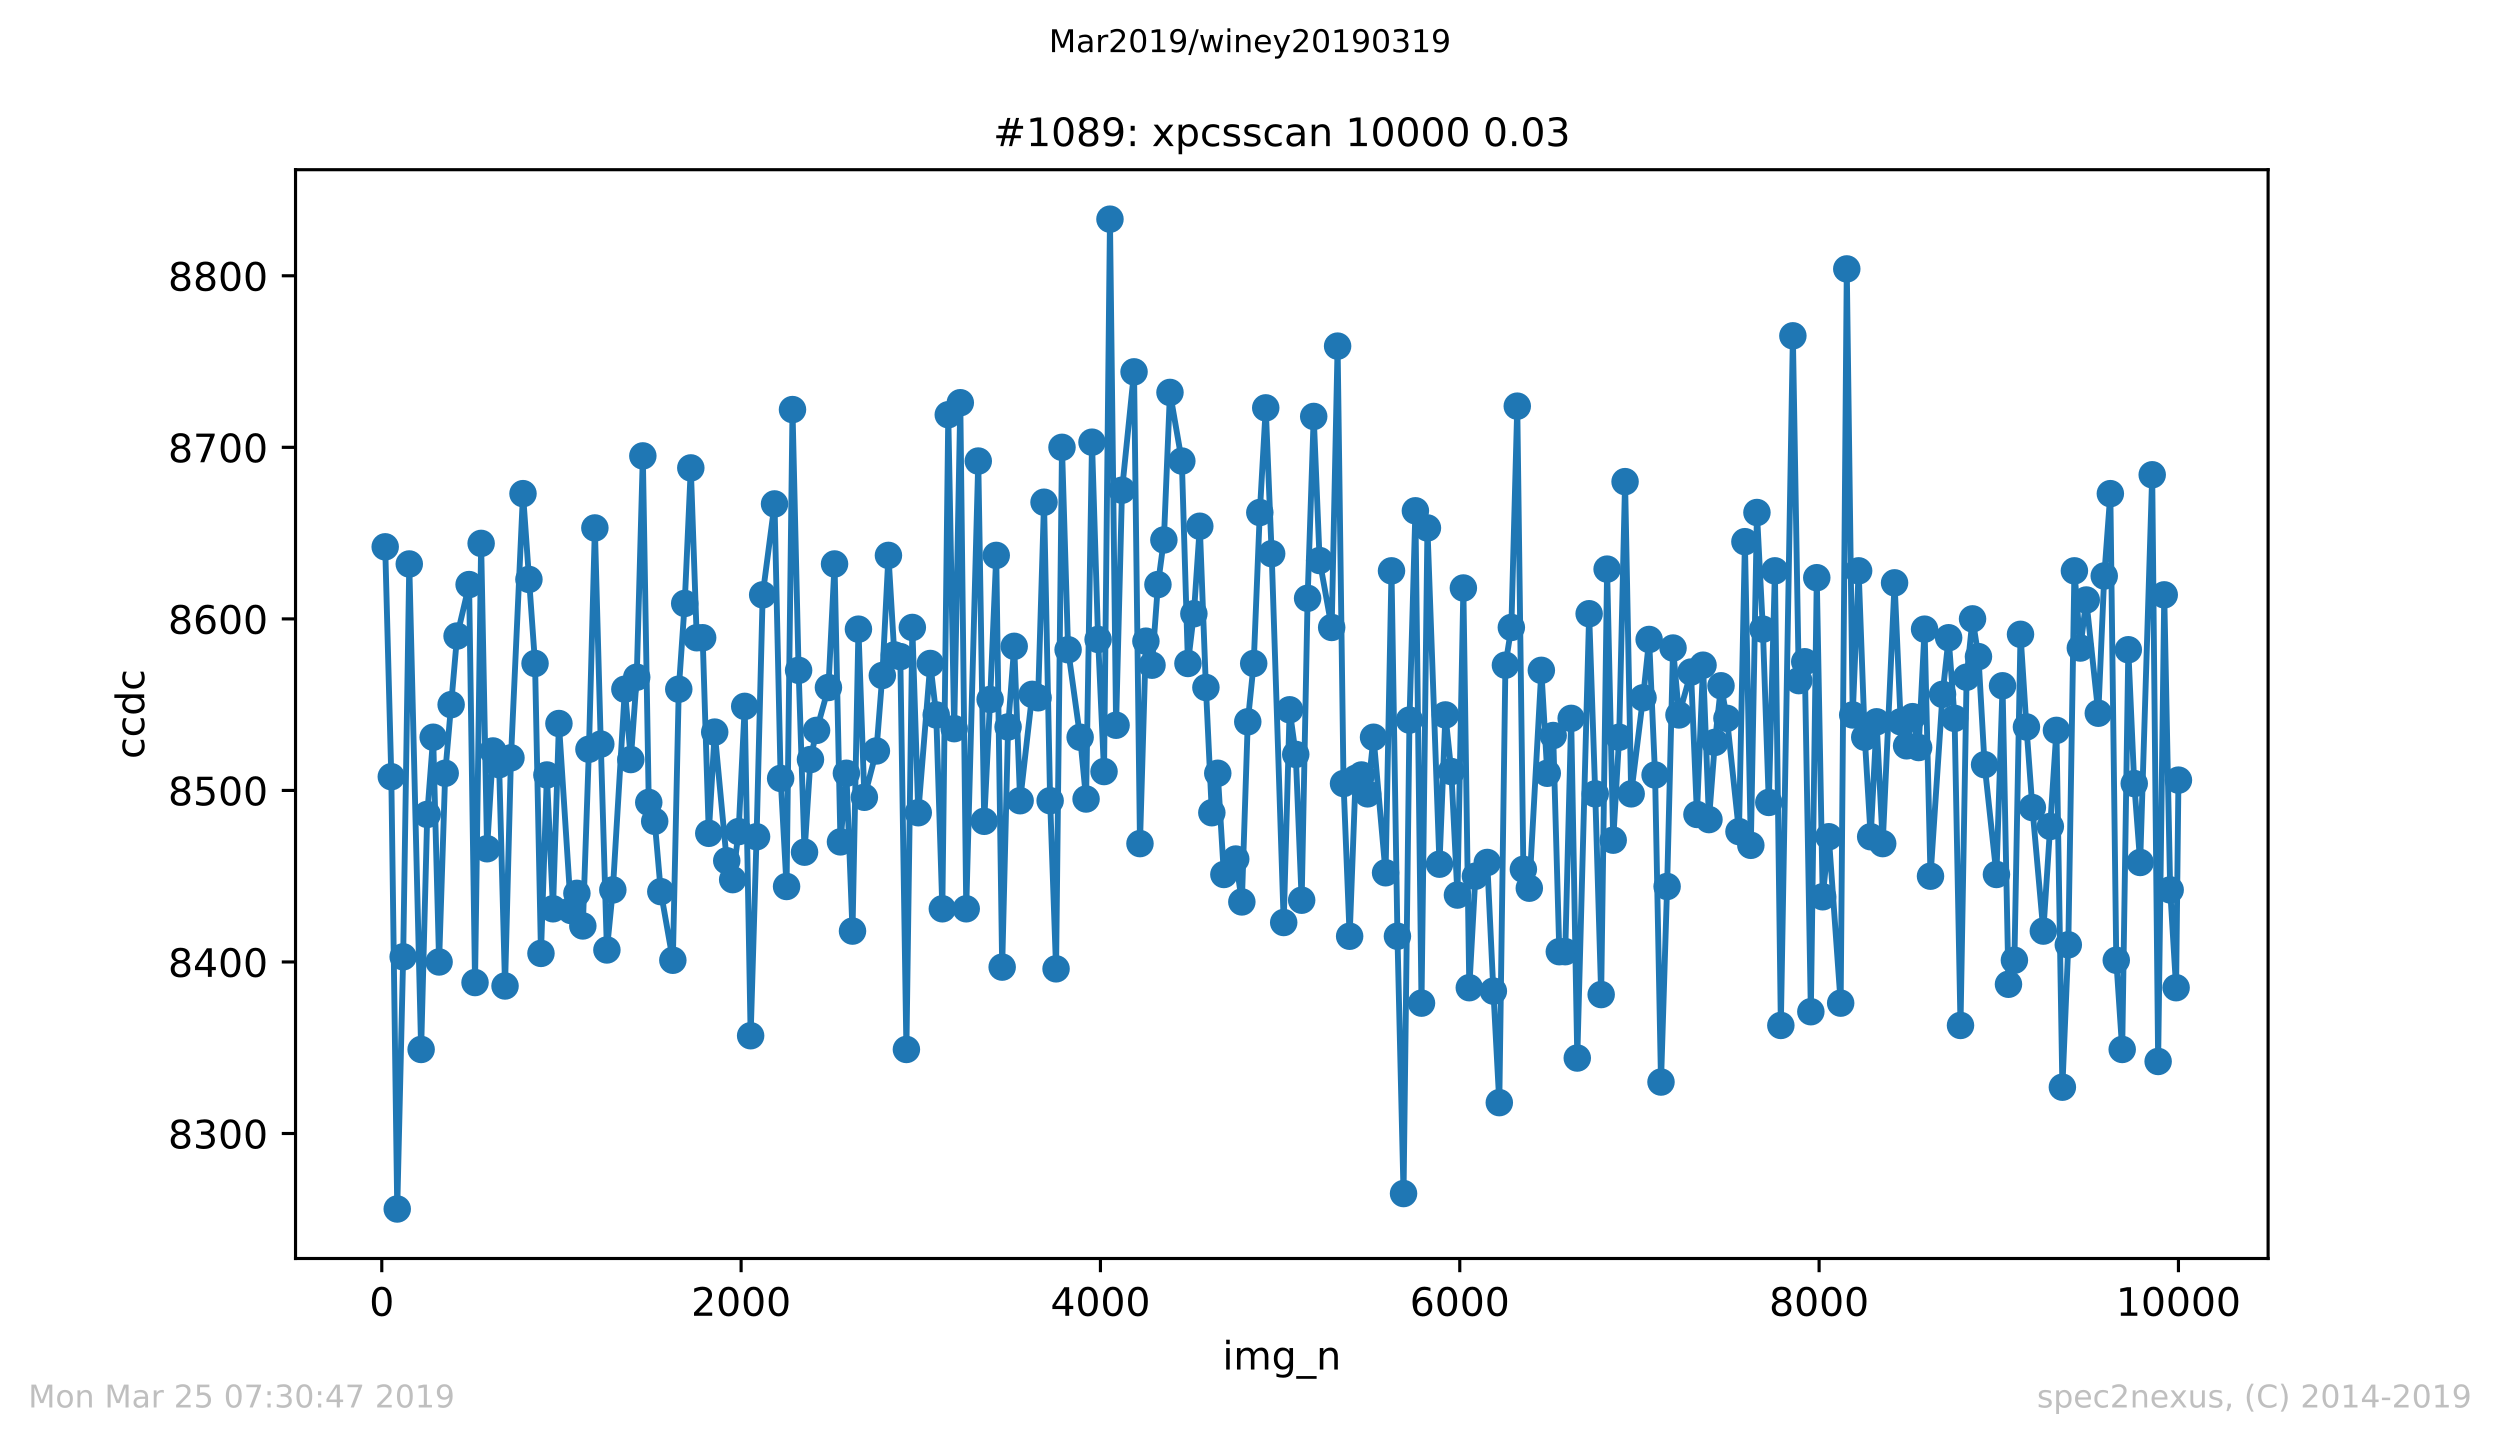 <?xml version="1.0" encoding="utf-8" standalone="no"?>
<!DOCTYPE svg PUBLIC "-//W3C//DTD SVG 1.1//EN"
  "http://www.w3.org/Graphics/SVG/1.1/DTD/svg11.dtd">
<!-- Created with matplotlib (https://matplotlib.org/) -->
<svg height="367.2pt" version="1.1" viewBox="0 0 636.48 367.2" width="636.48pt" xmlns="http://www.w3.org/2000/svg" xmlns:xlink="http://www.w3.org/1999/xlink">
 <defs>
  <style type="text/css">
*{stroke-linecap:butt;stroke-linejoin:round;white-space:pre;}
  </style>
 </defs>
 <g id="figure_1">
  <g id="patch_1">
   <path d="M 0 367.2 
L 636.48 367.2 
L 636.48 0 
L 0 0 
z
" style="fill:#ffffff;"/>
  </g>
  <g id="axes_1">
   <g id="patch_2">
    <path d="M 75.24 320.4 
L 577.44 320.4 
L 577.44 43.2 
L 75.24 43.2 
z
" style="fill:#ffffff;"/>
   </g>
   <g id="matplotlib.axis_1">
    <g id="xtick_1">
     <g id="line2d_1">
      <defs>
       <path d="M 0 0 
L 0 3.5 
" id="me29b660445" style="stroke:#000000;stroke-width:0.8;"/>
      </defs>
      <g>
       <use style="stroke:#000000;stroke-width:0.8;" x="97.198" xlink:href="#me29b660445" y="320.4"/>
      </g>
     </g>
     <g id="text_1">
      <!-- 0 -->
      <defs>
       <path d="M 31.781 66.406 
Q 24.172 66.406 20.328 58.906 
Q 16.5 51.422 16.5 36.375 
Q 16.5 21.391 20.328 13.891 
Q 24.172 6.391 31.781 6.391 
Q 39.453 6.391 43.281 13.891 
Q 47.125 21.391 47.125 36.375 
Q 47.125 51.422 43.281 58.906 
Q 39.453 66.406 31.781 66.406 
z
M 31.781 74.219 
Q 44.047 74.219 50.516 64.516 
Q 56.984 54.828 56.984 36.375 
Q 56.984 17.969 50.516 8.266 
Q 44.047 -1.422 31.781 -1.422 
Q 19.531 -1.422 13.062 8.266 
Q 6.594 17.969 6.594 36.375 
Q 6.594 54.828 13.062 64.516 
Q 19.531 74.219 31.781 74.219 
z
" id="DejaVuSans-48"/>
      </defs>
      <g transform="translate(94.017 334.998)scale(0.1 -0.1)">
       <use xlink:href="#DejaVuSans-48"/>
      </g>
     </g>
    </g>
    <g id="xtick_2">
     <g id="line2d_2">
      <g>
       <use style="stroke:#000000;stroke-width:0.8;" x="188.681" xlink:href="#me29b660445" y="320.4"/>
      </g>
     </g>
     <g id="text_2">
      <!-- 2000 -->
      <defs>
       <path d="M 19.188 8.297 
L 53.609 8.297 
L 53.609 0 
L 7.328 0 
L 7.328 8.297 
Q 12.938 14.109 22.625 23.891 
Q 32.328 33.688 34.812 36.531 
Q 39.547 41.844 41.422 45.531 
Q 43.312 49.219 43.312 52.781 
Q 43.312 58.594 39.234 62.25 
Q 35.156 65.922 28.609 65.922 
Q 23.969 65.922 18.812 64.312 
Q 13.672 62.703 7.812 59.422 
L 7.812 69.391 
Q 13.766 71.781 18.938 73 
Q 24.125 74.219 28.422 74.219 
Q 39.75 74.219 46.484 68.547 
Q 53.219 62.891 53.219 53.422 
Q 53.219 48.922 51.531 44.891 
Q 49.859 40.875 45.406 35.406 
Q 44.188 33.984 37.641 27.219 
Q 31.109 20.453 19.188 8.297 
z
" id="DejaVuSans-50"/>
      </defs>
      <g transform="translate(175.956 334.998)scale(0.1 -0.1)">
       <use xlink:href="#DejaVuSans-50"/>
       <use x="63.623" xlink:href="#DejaVuSans-48"/>
       <use x="127.246" xlink:href="#DejaVuSans-48"/>
       <use x="190.869" xlink:href="#DejaVuSans-48"/>
      </g>
     </g>
    </g>
    <g id="xtick_3">
     <g id="line2d_3">
      <g>
       <use style="stroke:#000000;stroke-width:0.8;" x="280.164" xlink:href="#me29b660445" y="320.4"/>
      </g>
     </g>
     <g id="text_3">
      <!-- 4000 -->
      <defs>
       <path d="M 37.797 64.312 
L 12.891 25.391 
L 37.797 25.391 
z
M 35.203 72.906 
L 47.609 72.906 
L 47.609 25.391 
L 58.016 25.391 
L 58.016 17.188 
L 47.609 17.188 
L 47.609 0 
L 37.797 0 
L 37.797 17.188 
L 4.891 17.188 
L 4.891 26.703 
z
" id="DejaVuSans-52"/>
      </defs>
      <g transform="translate(267.439 334.998)scale(0.1 -0.1)">
       <use xlink:href="#DejaVuSans-52"/>
       <use x="63.623" xlink:href="#DejaVuSans-48"/>
       <use x="127.246" xlink:href="#DejaVuSans-48"/>
       <use x="190.869" xlink:href="#DejaVuSans-48"/>
      </g>
     </g>
    </g>
    <g id="xtick_4">
     <g id="line2d_4">
      <g>
       <use style="stroke:#000000;stroke-width:0.8;" x="371.647" xlink:href="#me29b660445" y="320.4"/>
      </g>
     </g>
     <g id="text_4">
      <!-- 6000 -->
      <defs>
       <path d="M 33.016 40.375 
Q 26.375 40.375 22.484 35.828 
Q 18.609 31.297 18.609 23.391 
Q 18.609 15.531 22.484 10.953 
Q 26.375 6.391 33.016 6.391 
Q 39.656 6.391 43.531 10.953 
Q 47.406 15.531 47.406 23.391 
Q 47.406 31.297 43.531 35.828 
Q 39.656 40.375 33.016 40.375 
z
M 52.594 71.297 
L 52.594 62.312 
Q 48.875 64.062 45.094 64.984 
Q 41.312 65.922 37.594 65.922 
Q 27.828 65.922 22.672 59.328 
Q 17.531 52.734 16.797 39.406 
Q 19.672 43.656 24.016 45.922 
Q 28.375 48.188 33.594 48.188 
Q 44.578 48.188 50.953 41.516 
Q 57.328 34.859 57.328 23.391 
Q 57.328 12.156 50.688 5.359 
Q 44.047 -1.422 33.016 -1.422 
Q 20.359 -1.422 13.672 8.266 
Q 6.984 17.969 6.984 36.375 
Q 6.984 53.656 15.188 63.938 
Q 23.391 74.219 37.203 74.219 
Q 40.922 74.219 44.703 73.484 
Q 48.484 72.75 52.594 71.297 
z
" id="DejaVuSans-54"/>
      </defs>
      <g transform="translate(358.922 334.998)scale(0.1 -0.1)">
       <use xlink:href="#DejaVuSans-54"/>
       <use x="63.623" xlink:href="#DejaVuSans-48"/>
       <use x="127.246" xlink:href="#DejaVuSans-48"/>
       <use x="190.869" xlink:href="#DejaVuSans-48"/>
      </g>
     </g>
    </g>
    <g id="xtick_5">
     <g id="line2d_5">
      <g>
       <use style="stroke:#000000;stroke-width:0.8;" x="463.13" xlink:href="#me29b660445" y="320.4"/>
      </g>
     </g>
     <g id="text_5">
      <!-- 8000 -->
      <defs>
       <path d="M 31.781 34.625 
Q 24.75 34.625 20.719 30.859 
Q 16.703 27.094 16.703 20.516 
Q 16.703 13.922 20.719 10.156 
Q 24.75 6.391 31.781 6.391 
Q 38.812 6.391 42.859 10.172 
Q 46.922 13.969 46.922 20.516 
Q 46.922 27.094 42.891 30.859 
Q 38.875 34.625 31.781 34.625 
z
M 21.922 38.812 
Q 15.578 40.375 12.031 44.719 
Q 8.5 49.078 8.5 55.328 
Q 8.5 64.062 14.719 69.141 
Q 20.953 74.219 31.781 74.219 
Q 42.672 74.219 48.875 69.141 
Q 55.078 64.062 55.078 55.328 
Q 55.078 49.078 51.531 44.719 
Q 48 40.375 41.703 38.812 
Q 48.828 37.156 52.797 32.312 
Q 56.781 27.484 56.781 20.516 
Q 56.781 9.906 50.312 4.234 
Q 43.844 -1.422 31.781 -1.422 
Q 19.734 -1.422 13.25 4.234 
Q 6.781 9.906 6.781 20.516 
Q 6.781 27.484 10.781 32.312 
Q 14.797 37.156 21.922 38.812 
z
M 18.312 54.391 
Q 18.312 48.734 21.844 45.562 
Q 25.391 42.391 31.781 42.391 
Q 38.141 42.391 41.719 45.562 
Q 45.312 48.734 45.312 54.391 
Q 45.312 60.062 41.719 63.234 
Q 38.141 66.406 31.781 66.406 
Q 25.391 66.406 21.844 63.234 
Q 18.312 60.062 18.312 54.391 
z
" id="DejaVuSans-56"/>
      </defs>
      <g transform="translate(450.405 334.998)scale(0.1 -0.1)">
       <use xlink:href="#DejaVuSans-56"/>
       <use x="63.623" xlink:href="#DejaVuSans-48"/>
       <use x="127.246" xlink:href="#DejaVuSans-48"/>
       <use x="190.869" xlink:href="#DejaVuSans-48"/>
      </g>
     </g>
    </g>
    <g id="xtick_6">
     <g id="line2d_6">
      <g>
       <use style="stroke:#000000;stroke-width:0.8;" x="554.613" xlink:href="#me29b660445" y="320.4"/>
      </g>
     </g>
     <g id="text_6">
      <!-- 10000 -->
      <defs>
       <path d="M 12.406 8.297 
L 28.516 8.297 
L 28.516 63.922 
L 10.984 60.406 
L 10.984 69.391 
L 28.422 72.906 
L 38.281 72.906 
L 38.281 8.297 
L 54.391 8.297 
L 54.391 0 
L 12.406 0 
z
" id="DejaVuSans-49"/>
      </defs>
      <g transform="translate(538.706 334.998)scale(0.1 -0.1)">
       <use xlink:href="#DejaVuSans-49"/>
       <use x="63.623" xlink:href="#DejaVuSans-48"/>
       <use x="127.246" xlink:href="#DejaVuSans-48"/>
       <use x="190.869" xlink:href="#DejaVuSans-48"/>
       <use x="254.492" xlink:href="#DejaVuSans-48"/>
      </g>
     </g>
    </g>
    <g id="text_7">
     <!-- img_n -->
     <defs>
      <path d="M 9.422 54.688 
L 18.406 54.688 
L 18.406 0 
L 9.422 0 
z
M 9.422 75.984 
L 18.406 75.984 
L 18.406 64.594 
L 9.422 64.594 
z
" id="DejaVuSans-105"/>
      <path d="M 52 44.188 
Q 55.375 50.25 60.062 53.125 
Q 64.75 56 71.094 56 
Q 79.641 56 84.281 50.016 
Q 88.922 44.047 88.922 33.016 
L 88.922 0 
L 79.891 0 
L 79.891 32.719 
Q 79.891 40.578 77.094 44.375 
Q 74.312 48.188 68.609 48.188 
Q 61.625 48.188 57.562 43.547 
Q 53.516 38.922 53.516 30.906 
L 53.516 0 
L 44.484 0 
L 44.484 32.719 
Q 44.484 40.625 41.703 44.406 
Q 38.922 48.188 33.109 48.188 
Q 26.219 48.188 22.156 43.531 
Q 18.109 38.875 18.109 30.906 
L 18.109 0 
L 9.078 0 
L 9.078 54.688 
L 18.109 54.688 
L 18.109 46.188 
Q 21.188 51.219 25.484 53.609 
Q 29.781 56 35.688 56 
Q 41.656 56 45.828 52.969 
Q 50 49.953 52 44.188 
z
" id="DejaVuSans-109"/>
      <path d="M 45.406 27.984 
Q 45.406 37.75 41.375 43.109 
Q 37.359 48.484 30.078 48.484 
Q 22.859 48.484 18.828 43.109 
Q 14.797 37.75 14.797 27.984 
Q 14.797 18.266 18.828 12.891 
Q 22.859 7.516 30.078 7.516 
Q 37.359 7.516 41.375 12.891 
Q 45.406 18.266 45.406 27.984 
z
M 54.391 6.781 
Q 54.391 -7.172 48.188 -13.984 
Q 42 -20.797 29.203 -20.797 
Q 24.469 -20.797 20.266 -20.094 
Q 16.062 -19.391 12.109 -17.922 
L 12.109 -9.188 
Q 16.062 -11.328 19.922 -12.344 
Q 23.781 -13.375 27.781 -13.375 
Q 36.625 -13.375 41.016 -8.766 
Q 45.406 -4.156 45.406 5.172 
L 45.406 9.625 
Q 42.625 4.781 38.281 2.391 
Q 33.938 0 27.875 0 
Q 17.828 0 11.672 7.656 
Q 5.516 15.328 5.516 27.984 
Q 5.516 40.672 11.672 48.328 
Q 17.828 56 27.875 56 
Q 33.938 56 38.281 53.609 
Q 42.625 51.219 45.406 46.391 
L 45.406 54.688 
L 54.391 54.688 
z
" id="DejaVuSans-103"/>
      <path d="M 50.984 -16.609 
L 50.984 -23.578 
L -0.984 -23.578 
L -0.984 -16.609 
z
" id="DejaVuSans-95"/>
      <path d="M 54.891 33.016 
L 54.891 0 
L 45.906 0 
L 45.906 32.719 
Q 45.906 40.484 42.875 44.328 
Q 39.844 48.188 33.797 48.188 
Q 26.516 48.188 22.312 43.547 
Q 18.109 38.922 18.109 30.906 
L 18.109 0 
L 9.078 0 
L 9.078 54.688 
L 18.109 54.688 
L 18.109 46.188 
Q 21.344 51.125 25.703 53.562 
Q 30.078 56 35.797 56 
Q 45.219 56 50.047 50.172 
Q 54.891 44.344 54.891 33.016 
z
" id="DejaVuSans-110"/>
     </defs>
     <g transform="translate(311.238 348.677)scale(0.1 -0.1)">
      <use xlink:href="#DejaVuSans-105"/>
      <use x="27.783" xlink:href="#DejaVuSans-109"/>
      <use x="125.195" xlink:href="#DejaVuSans-103"/>
      <use x="188.672" xlink:href="#DejaVuSans-95"/>
      <use x="238.672" xlink:href="#DejaVuSans-110"/>
     </g>
    </g>
   </g>
   <g id="matplotlib.axis_2">
    <g id="ytick_1">
     <g id="line2d_7">
      <defs>
       <path d="M 0 0 
L -3.5 0 
" id="m4c20de54be" style="stroke:#000000;stroke-width:0.8;"/>
      </defs>
      <g>
       <use style="stroke:#000000;stroke-width:0.8;" x="75.24" xlink:href="#m4c20de54be" y="288.583"/>
      </g>
     </g>
     <g id="text_8">
      <!-- 8300 -->
      <defs>
       <path d="M 40.578 39.312 
Q 47.656 37.797 51.625 33 
Q 55.609 28.219 55.609 21.188 
Q 55.609 10.406 48.188 4.484 
Q 40.766 -1.422 27.094 -1.422 
Q 22.516 -1.422 17.656 -0.516 
Q 12.797 0.391 7.625 2.203 
L 7.625 11.719 
Q 11.719 9.328 16.594 8.109 
Q 21.484 6.891 26.812 6.891 
Q 36.078 6.891 40.938 10.547 
Q 45.797 14.203 45.797 21.188 
Q 45.797 27.641 41.281 31.266 
Q 36.766 34.906 28.719 34.906 
L 20.219 34.906 
L 20.219 43.016 
L 29.109 43.016 
Q 36.375 43.016 40.234 45.922 
Q 44.094 48.828 44.094 54.297 
Q 44.094 59.906 40.109 62.906 
Q 36.141 65.922 28.719 65.922 
Q 24.656 65.922 20.016 65.031 
Q 15.375 64.156 9.812 62.312 
L 9.812 71.094 
Q 15.438 72.656 20.344 73.438 
Q 25.25 74.219 29.594 74.219 
Q 40.828 74.219 47.359 69.109 
Q 53.906 64.016 53.906 55.328 
Q 53.906 49.266 50.438 45.094 
Q 46.969 40.922 40.578 39.312 
z
" id="DejaVuSans-51"/>
      </defs>
      <g transform="translate(42.79 292.383)scale(0.1 -0.1)">
       <use xlink:href="#DejaVuSans-56"/>
       <use x="63.623" xlink:href="#DejaVuSans-51"/>
       <use x="127.246" xlink:href="#DejaVuSans-48"/>
       <use x="190.869" xlink:href="#DejaVuSans-48"/>
      </g>
     </g>
    </g>
    <g id="ytick_2">
     <g id="line2d_8">
      <g>
       <use style="stroke:#000000;stroke-width:0.8;" x="75.24" xlink:href="#m4c20de54be" y="244.909"/>
      </g>
     </g>
     <g id="text_9">
      <!-- 8400 -->
      <g transform="translate(42.79 248.708)scale(0.1 -0.1)">
       <use xlink:href="#DejaVuSans-56"/>
       <use x="63.623" xlink:href="#DejaVuSans-52"/>
       <use x="127.246" xlink:href="#DejaVuSans-48"/>
       <use x="190.869" xlink:href="#DejaVuSans-48"/>
      </g>
     </g>
    </g>
    <g id="ytick_3">
     <g id="line2d_9">
      <g>
       <use style="stroke:#000000;stroke-width:0.8;" x="75.24" xlink:href="#m4c20de54be" y="201.235"/>
      </g>
     </g>
     <g id="text_10">
      <!-- 8500 -->
      <defs>
       <path d="M 10.797 72.906 
L 49.516 72.906 
L 49.516 64.594 
L 19.828 64.594 
L 19.828 46.734 
Q 21.969 47.469 24.109 47.828 
Q 26.266 48.188 28.422 48.188 
Q 40.625 48.188 47.75 41.5 
Q 54.891 34.812 54.891 23.391 
Q 54.891 11.625 47.562 5.094 
Q 40.234 -1.422 26.906 -1.422 
Q 22.312 -1.422 17.547 -0.641 
Q 12.797 0.141 7.719 1.703 
L 7.719 11.625 
Q 12.109 9.234 16.797 8.062 
Q 21.484 6.891 26.703 6.891 
Q 35.156 6.891 40.078 11.328 
Q 45.016 15.766 45.016 23.391 
Q 45.016 31 40.078 35.438 
Q 35.156 39.891 26.703 39.891 
Q 22.75 39.891 18.812 39.016 
Q 14.891 38.141 10.797 36.281 
z
" id="DejaVuSans-53"/>
      </defs>
      <g transform="translate(42.79 205.034)scale(0.1 -0.1)">
       <use xlink:href="#DejaVuSans-56"/>
       <use x="63.623" xlink:href="#DejaVuSans-53"/>
       <use x="127.246" xlink:href="#DejaVuSans-48"/>
       <use x="190.869" xlink:href="#DejaVuSans-48"/>
      </g>
     </g>
    </g>
    <g id="ytick_4">
     <g id="line2d_10">
      <g>
       <use style="stroke:#000000;stroke-width:0.8;" x="75.24" xlink:href="#m4c20de54be" y="157.561"/>
      </g>
     </g>
     <g id="text_11">
      <!-- 8600 -->
      <g transform="translate(42.79 161.36)scale(0.1 -0.1)">
       <use xlink:href="#DejaVuSans-56"/>
       <use x="63.623" xlink:href="#DejaVuSans-54"/>
       <use x="127.246" xlink:href="#DejaVuSans-48"/>
       <use x="190.869" xlink:href="#DejaVuSans-48"/>
      </g>
     </g>
    </g>
    <g id="ytick_5">
     <g id="line2d_11">
      <g>
       <use style="stroke:#000000;stroke-width:0.8;" x="75.24" xlink:href="#m4c20de54be" y="113.887"/>
      </g>
     </g>
     <g id="text_12">
      <!-- 8700 -->
      <defs>
       <path d="M 8.203 72.906 
L 55.078 72.906 
L 55.078 68.703 
L 28.609 0 
L 18.312 0 
L 43.219 64.594 
L 8.203 64.594 
z
" id="DejaVuSans-55"/>
      </defs>
      <g transform="translate(42.79 117.686)scale(0.1 -0.1)">
       <use xlink:href="#DejaVuSans-56"/>
       <use x="63.623" xlink:href="#DejaVuSans-55"/>
       <use x="127.246" xlink:href="#DejaVuSans-48"/>
       <use x="190.869" xlink:href="#DejaVuSans-48"/>
      </g>
     </g>
    </g>
    <g id="ytick_6">
     <g id="line2d_12">
      <g>
       <use style="stroke:#000000;stroke-width:0.8;" x="75.24" xlink:href="#m4c20de54be" y="70.212"/>
      </g>
     </g>
     <g id="text_13">
      <!-- 8800 -->
      <g transform="translate(42.79 74.012)scale(0.1 -0.1)">
       <use xlink:href="#DejaVuSans-56"/>
       <use x="63.623" xlink:href="#DejaVuSans-56"/>
       <use x="127.246" xlink:href="#DejaVuSans-48"/>
       <use x="190.869" xlink:href="#DejaVuSans-48"/>
      </g>
     </g>
    </g>
    <g id="text_14">
     <!-- ccdc -->
     <defs>
      <path d="M 48.781 52.594 
L 48.781 44.188 
Q 44.969 46.297 41.141 47.344 
Q 37.312 48.391 33.406 48.391 
Q 24.656 48.391 19.812 42.844 
Q 14.984 37.312 14.984 27.297 
Q 14.984 17.281 19.812 11.734 
Q 24.656 6.203 33.406 6.203 
Q 37.312 6.203 41.141 7.25 
Q 44.969 8.297 48.781 10.406 
L 48.781 2.094 
Q 45.016 0.344 40.984 -0.531 
Q 36.969 -1.422 32.422 -1.422 
Q 20.062 -1.422 12.781 6.344 
Q 5.516 14.109 5.516 27.297 
Q 5.516 40.672 12.859 48.328 
Q 20.219 56 33.016 56 
Q 37.156 56 41.109 55.141 
Q 45.062 54.297 48.781 52.594 
z
" id="DejaVuSans-99"/>
      <path d="M 45.406 46.391 
L 45.406 75.984 
L 54.391 75.984 
L 54.391 0 
L 45.406 0 
L 45.406 8.203 
Q 42.578 3.328 38.25 0.953 
Q 33.938 -1.422 27.875 -1.422 
Q 17.969 -1.422 11.734 6.484 
Q 5.516 14.406 5.516 27.297 
Q 5.516 40.188 11.734 48.094 
Q 17.969 56 27.875 56 
Q 33.938 56 38.25 53.625 
Q 42.578 51.266 45.406 46.391 
z
M 14.797 27.297 
Q 14.797 17.391 18.875 11.75 
Q 22.953 6.109 30.078 6.109 
Q 37.203 6.109 41.297 11.75 
Q 45.406 17.391 45.406 27.297 
Q 45.406 37.203 41.297 42.844 
Q 37.203 48.484 30.078 48.484 
Q 22.953 48.484 18.875 42.844 
Q 14.797 37.203 14.797 27.297 
z
" id="DejaVuSans-100"/>
     </defs>
     <g transform="translate(36.71 193.222)rotate(-90)scale(0.1 -0.1)">
      <use xlink:href="#DejaVuSans-99"/>
      <use x="54.98" xlink:href="#DejaVuSans-99"/>
      <use x="109.961" xlink:href="#DejaVuSans-100"/>
      <use x="173.438" xlink:href="#DejaVuSans-99"/>
     </g>
    </g>
   </g>
   <g id="line2d_13">
    <path clip-path="url(#pa1e5a3d00c)" d="M 98.067 139.218 
L 99.622 197.741 
L 101.132 307.8 
L 102.641 243.599 
L 104.197 143.585 
L 107.216 267.183 
L 108.771 207.349 
L 110.28 187.696 
L 111.79 244.909 
L 113.345 196.868 
L 116.364 161.928 
L 119.429 148.826 
L 120.938 250.15 
L 122.493 138.344 
L 124.003 216.084 
L 125.512 191.19 
L 127.067 194.684 
L 128.577 251.024 
L 130.086 192.937 
L 133.151 125.679 
L 136.216 168.916 
L 137.725 242.725 
L 139.235 197.304 
L 140.79 231.37 
L 142.299 184.202 
L 145.364 231.807 
L 146.873 227.44 
L 148.383 235.738 
L 149.938 190.753 
L 151.448 134.414 
L 152.957 189.443 
L 154.512 241.852 
L 156.022 226.566 
L 159.086 175.467 
L 160.596 193.374 
L 162.105 172.41 
L 163.661 116.07 
L 165.17 204.292 
L 166.679 209.096 
L 168.235 227.003 
L 171.299 244.472 
L 172.809 175.467 
L 174.318 153.63 
L 175.873 119.128 
L 177.383 162.365 
L 178.892 162.365 
L 180.448 212.154 
L 181.957 186.386 
L 185.022 219.141 
L 186.531 223.946 
L 188.041 211.717 
L 189.596 179.835 
L 191.105 263.689 
L 192.615 213.027 
L 194.17 151.446 
L 197.189 128.299 
L 198.744 198.178 
L 200.254 225.693 
L 201.763 104.278 
L 203.318 170.663 
L 204.828 216.958 
L 206.337 193.374 
L 207.893 185.949 
L 210.911 175.031 
L 212.467 143.585 
L 213.976 214.337 
L 215.486 196.868 
L 217.041 237.048 
L 218.55 160.181 
L 220.06 202.982 
L 223.124 191.19 
L 224.634 171.973 
L 226.189 141.401 
L 227.699 166.732 
L 229.208 167.169 
L 230.763 267.183 
L 232.273 159.745 
L 233.782 206.913 
L 236.847 168.916 
L 238.356 182.018 
L 239.912 231.37 
L 241.421 105.589 
L 242.93 185.512 
L 244.486 102.531 
L 245.995 231.37 
L 249.06 117.381 
L 250.569 209.096 
L 252.079 178.088 
L 253.634 141.401 
L 255.143 246.219 
L 256.653 185.076 
L 258.208 164.549 
L 259.718 203.855 
L 262.782 176.777 
L 264.292 177.651 
L 265.801 127.862 
L 267.356 203.855 
L 268.866 246.656 
L 270.375 113.887 
L 271.931 165.422 
L 274.995 187.696 
L 276.505 203.419 
L 278.014 112.576 
L 279.569 162.802 
L 281.079 196.431 
L 282.588 55.8 
L 284.144 184.639 
L 285.653 124.805 
L 288.718 94.67 
L 290.227 214.774 
L 291.737 163.238 
L 293.292 169.353 
L 294.801 148.826 
L 296.311 137.471 
L 297.866 99.911 
L 300.885 117.381 
L 302.44 168.916 
L 303.95 156.251 
L 305.459 133.977 
L 307.014 175.031 
L 308.524 206.913 
L 310.033 196.868 
L 311.588 222.635 
L 314.607 218.705 
L 316.163 229.623 
L 317.672 183.765 
L 319.181 168.916 
L 320.737 130.483 
L 322.246 103.842 
L 323.756 140.965 
L 326.82 234.864 
L 328.33 180.708 
L 329.885 192.063 
L 331.394 229.186 
L 332.904 152.32 
L 334.459 106.025 
L 335.969 142.712 
L 339.033 159.745 
L 340.543 88.119 
L 342.052 199.488 
L 343.607 238.358 
L 345.117 198.178 
L 346.626 197.304 
L 348.182 202.108 
L 349.691 187.696 
L 352.756 222.199 
L 354.265 145.332 
L 355.775 238.358 
L 357.33 303.869 
L 358.839 183.329 
L 360.349 130.046 
L 361.904 255.391 
L 363.413 134.414 
L 366.478 220.015 
L 367.988 182.018 
L 369.497 196.431 
L 371.052 227.876 
L 372.562 149.699 
L 374.071 251.46 
L 375.626 223.072 
L 378.645 219.578 
L 380.201 252.334 
L 381.71 280.722 
L 383.265 169.353 
L 384.775 159.745 
L 386.284 103.405 
L 387.839 221.325 
L 389.349 226.129 
L 392.414 170.663 
L 393.923 196.868 
L 395.432 187.259 
L 396.988 242.289 
L 398.497 242.289 
L 400.007 182.892 
L 401.562 269.367 
L 404.581 156.251 
L 406.136 202.108 
L 407.645 253.207 
L 409.155 144.895 
L 410.71 213.901 
L 412.22 187.696 
L 413.729 122.621 
L 415.284 202.108 
L 418.303 177.651 
L 419.858 162.802 
L 421.368 197.304 
L 422.877 275.481 
L 424.433 225.693 
L 425.942 164.985 
L 427.451 182.018 
L 430.516 171.1 
L 432.026 207.349 
L 433.581 169.353 
L 435.09 208.66 
L 436.6 189.006 
L 438.155 174.594 
L 439.664 182.892 
L 442.729 211.717 
L 444.239 137.907 
L 445.748 215.211 
L 447.303 130.483 
L 448.813 160.181 
L 450.322 204.292 
L 451.877 145.332 
L 453.387 261.069 
L 456.452 85.498 
L 457.961 173.284 
L 459.471 168.479 
L 461.026 257.575 
L 462.535 147.079 
L 464.045 228.313 
L 465.6 213.027 
L 468.619 255.391 
L 470.174 68.466 
L 471.683 182.018 
L 473.193 145.332 
L 474.748 187.696 
L 476.258 213.027 
L 477.767 183.765 
L 479.322 214.774 
L 482.341 148.389 
L 483.896 183.765 
L 485.406 189.88 
L 486.915 182.455 
L 488.471 190.316 
L 489.98 160.181 
L 491.49 223.072 
L 494.554 176.777 
L 496.109 162.365 
L 497.619 182.892 
L 499.128 261.069 
L 500.684 172.41 
L 502.193 157.561 
L 503.702 167.169 
L 505.258 194.684 
L 508.277 222.635 
L 509.832 174.594 
L 511.341 250.587 
L 512.851 244.472 
L 514.406 161.492 
L 515.915 185.076 
L 517.425 205.602 
L 520.215 237.048 
L 523.554 185.949 
L 525.064 276.791 
L 526.573 240.542 
L 528.128 145.332 
L 529.638 164.985 
L 531.147 152.757 
L 534.212 181.582 
L 535.722 146.642 
L 537.277 125.679 
L 538.786 244.472 
L 540.296 267.183 
L 541.851 165.422 
L 543.36 199.488 
L 544.87 219.578 
L 547.934 120.875 
L 549.444 270.24 
L 550.999 151.446 
L 552.509 226.566 
L 554.018 251.46 
L 554.613 198.615 
L 554.613 198.615 
" style="fill:none;stroke:#1f77b4;stroke-linecap:square;stroke-width:1.5;"/>
    <defs>
     <path d="M 0 3 
C 0.796 3 1.559 2.684 2.121 2.121 
C 2.684 1.559 3 0.796 3 0 
C 3 -0.796 2.684 -1.559 2.121 -2.121 
C 1.559 -2.684 0.796 -3 0 -3 
C -0.796 -3 -1.559 -2.684 -2.121 -2.121 
C -2.684 -1.559 -3 -0.796 -3 0 
C -3 0.796 -2.684 1.559 -2.121 2.121 
C -1.559 2.684 -0.796 3 0 3 
z
" id="m02d2650891" style="stroke:#1f77b4;"/>
    </defs>
    <g clip-path="url(#pa1e5a3d00c)">
     <use style="fill:#1f77b4;stroke:#1f77b4;" x="98.067" xlink:href="#m02d2650891" y="139.218"/>
     <use style="fill:#1f77b4;stroke:#1f77b4;" x="99.622" xlink:href="#m02d2650891" y="197.741"/>
     <use style="fill:#1f77b4;stroke:#1f77b4;" x="101.132" xlink:href="#m02d2650891" y="307.8"/>
     <use style="fill:#1f77b4;stroke:#1f77b4;" x="102.641" xlink:href="#m02d2650891" y="243.599"/>
     <use style="fill:#1f77b4;stroke:#1f77b4;" x="104.197" xlink:href="#m02d2650891" y="143.585"/>
     <use style="fill:#1f77b4;stroke:#1f77b4;" x="107.216" xlink:href="#m02d2650891" y="267.183"/>
     <use style="fill:#1f77b4;stroke:#1f77b4;" x="108.771" xlink:href="#m02d2650891" y="207.349"/>
     <use style="fill:#1f77b4;stroke:#1f77b4;" x="110.28" xlink:href="#m02d2650891" y="187.696"/>
     <use style="fill:#1f77b4;stroke:#1f77b4;" x="111.79" xlink:href="#m02d2650891" y="244.909"/>
     <use style="fill:#1f77b4;stroke:#1f77b4;" x="113.345" xlink:href="#m02d2650891" y="196.868"/>
     <use style="fill:#1f77b4;stroke:#1f77b4;" x="114.854" xlink:href="#m02d2650891" y="179.398"/>
     <use style="fill:#1f77b4;stroke:#1f77b4;" x="116.364" xlink:href="#m02d2650891" y="161.928"/>
     <use style="fill:#1f77b4;stroke:#1f77b4;" x="119.429" xlink:href="#m02d2650891" y="148.826"/>
     <use style="fill:#1f77b4;stroke:#1f77b4;" x="120.938" xlink:href="#m02d2650891" y="250.15"/>
     <use style="fill:#1f77b4;stroke:#1f77b4;" x="122.493" xlink:href="#m02d2650891" y="138.344"/>
     <use style="fill:#1f77b4;stroke:#1f77b4;" x="124.003" xlink:href="#m02d2650891" y="216.084"/>
     <use style="fill:#1f77b4;stroke:#1f77b4;" x="125.512" xlink:href="#m02d2650891" y="191.19"/>
     <use style="fill:#1f77b4;stroke:#1f77b4;" x="127.067" xlink:href="#m02d2650891" y="194.684"/>
     <use style="fill:#1f77b4;stroke:#1f77b4;" x="128.577" xlink:href="#m02d2650891" y="251.024"/>
     <use style="fill:#1f77b4;stroke:#1f77b4;" x="130.086" xlink:href="#m02d2650891" y="192.937"/>
     <use style="fill:#1f77b4;stroke:#1f77b4;" x="133.151" xlink:href="#m02d2650891" y="125.679"/>
     <use style="fill:#1f77b4;stroke:#1f77b4;" x="134.66" xlink:href="#m02d2650891" y="147.516"/>
     <use style="fill:#1f77b4;stroke:#1f77b4;" x="136.216" xlink:href="#m02d2650891" y="168.916"/>
     <use style="fill:#1f77b4;stroke:#1f77b4;" x="137.725" xlink:href="#m02d2650891" y="242.725"/>
     <use style="fill:#1f77b4;stroke:#1f77b4;" x="139.235" xlink:href="#m02d2650891" y="197.304"/>
     <use style="fill:#1f77b4;stroke:#1f77b4;" x="140.79" xlink:href="#m02d2650891" y="231.37"/>
     <use style="fill:#1f77b4;stroke:#1f77b4;" x="142.299" xlink:href="#m02d2650891" y="184.202"/>
     <use style="fill:#1f77b4;stroke:#1f77b4;" x="145.364" xlink:href="#m02d2650891" y="231.807"/>
     <use style="fill:#1f77b4;stroke:#1f77b4;" x="146.873" xlink:href="#m02d2650891" y="227.44"/>
     <use style="fill:#1f77b4;stroke:#1f77b4;" x="148.383" xlink:href="#m02d2650891" y="235.738"/>
     <use style="fill:#1f77b4;stroke:#1f77b4;" x="149.938" xlink:href="#m02d2650891" y="190.753"/>
     <use style="fill:#1f77b4;stroke:#1f77b4;" x="151.448" xlink:href="#m02d2650891" y="134.414"/>
     <use style="fill:#1f77b4;stroke:#1f77b4;" x="152.957" xlink:href="#m02d2650891" y="189.443"/>
     <use style="fill:#1f77b4;stroke:#1f77b4;" x="154.512" xlink:href="#m02d2650891" y="241.852"/>
     <use style="fill:#1f77b4;stroke:#1f77b4;" x="156.022" xlink:href="#m02d2650891" y="226.566"/>
     <use style="fill:#1f77b4;stroke:#1f77b4;" x="159.086" xlink:href="#m02d2650891" y="175.467"/>
     <use style="fill:#1f77b4;stroke:#1f77b4;" x="160.596" xlink:href="#m02d2650891" y="193.374"/>
     <use style="fill:#1f77b4;stroke:#1f77b4;" x="162.105" xlink:href="#m02d2650891" y="172.41"/>
     <use style="fill:#1f77b4;stroke:#1f77b4;" x="163.661" xlink:href="#m02d2650891" y="116.07"/>
     <use style="fill:#1f77b4;stroke:#1f77b4;" x="165.17" xlink:href="#m02d2650891" y="204.292"/>
     <use style="fill:#1f77b4;stroke:#1f77b4;" x="166.679" xlink:href="#m02d2650891" y="209.096"/>
     <use style="fill:#1f77b4;stroke:#1f77b4;" x="168.235" xlink:href="#m02d2650891" y="227.003"/>
     <use style="fill:#1f77b4;stroke:#1f77b4;" x="171.299" xlink:href="#m02d2650891" y="244.472"/>
     <use style="fill:#1f77b4;stroke:#1f77b4;" x="172.809" xlink:href="#m02d2650891" y="175.467"/>
     <use style="fill:#1f77b4;stroke:#1f77b4;" x="174.318" xlink:href="#m02d2650891" y="153.63"/>
     <use style="fill:#1f77b4;stroke:#1f77b4;" x="175.873" xlink:href="#m02d2650891" y="119.128"/>
     <use style="fill:#1f77b4;stroke:#1f77b4;" x="177.383" xlink:href="#m02d2650891" y="162.365"/>
     <use style="fill:#1f77b4;stroke:#1f77b4;" x="178.892" xlink:href="#m02d2650891" y="162.365"/>
     <use style="fill:#1f77b4;stroke:#1f77b4;" x="180.448" xlink:href="#m02d2650891" y="212.154"/>
     <use style="fill:#1f77b4;stroke:#1f77b4;" x="181.957" xlink:href="#m02d2650891" y="186.386"/>
     <use style="fill:#1f77b4;stroke:#1f77b4;" x="185.022" xlink:href="#m02d2650891" y="219.141"/>
     <use style="fill:#1f77b4;stroke:#1f77b4;" x="186.531" xlink:href="#m02d2650891" y="223.946"/>
     <use style="fill:#1f77b4;stroke:#1f77b4;" x="188.041" xlink:href="#m02d2650891" y="211.717"/>
     <use style="fill:#1f77b4;stroke:#1f77b4;" x="189.596" xlink:href="#m02d2650891" y="179.835"/>
     <use style="fill:#1f77b4;stroke:#1f77b4;" x="191.105" xlink:href="#m02d2650891" y="263.689"/>
     <use style="fill:#1f77b4;stroke:#1f77b4;" x="192.615" xlink:href="#m02d2650891" y="213.027"/>
     <use style="fill:#1f77b4;stroke:#1f77b4;" x="194.17" xlink:href="#m02d2650891" y="151.446"/>
     <use style="fill:#1f77b4;stroke:#1f77b4;" x="197.189" xlink:href="#m02d2650891" y="128.299"/>
     <use style="fill:#1f77b4;stroke:#1f77b4;" x="198.744" xlink:href="#m02d2650891" y="198.178"/>
     <use style="fill:#1f77b4;stroke:#1f77b4;" x="200.254" xlink:href="#m02d2650891" y="225.693"/>
     <use style="fill:#1f77b4;stroke:#1f77b4;" x="201.763" xlink:href="#m02d2650891" y="104.278"/>
     <use style="fill:#1f77b4;stroke:#1f77b4;" x="203.318" xlink:href="#m02d2650891" y="170.663"/>
     <use style="fill:#1f77b4;stroke:#1f77b4;" x="204.828" xlink:href="#m02d2650891" y="216.958"/>
     <use style="fill:#1f77b4;stroke:#1f77b4;" x="206.337" xlink:href="#m02d2650891" y="193.374"/>
     <use style="fill:#1f77b4;stroke:#1f77b4;" x="207.893" xlink:href="#m02d2650891" y="185.949"/>
     <use style="fill:#1f77b4;stroke:#1f77b4;" x="210.911" xlink:href="#m02d2650891" y="175.031"/>
     <use style="fill:#1f77b4;stroke:#1f77b4;" x="212.467" xlink:href="#m02d2650891" y="143.585"/>
     <use style="fill:#1f77b4;stroke:#1f77b4;" x="213.976" xlink:href="#m02d2650891" y="214.337"/>
     <use style="fill:#1f77b4;stroke:#1f77b4;" x="215.486" xlink:href="#m02d2650891" y="196.868"/>
     <use style="fill:#1f77b4;stroke:#1f77b4;" x="217.041" xlink:href="#m02d2650891" y="237.048"/>
     <use style="fill:#1f77b4;stroke:#1f77b4;" x="218.55" xlink:href="#m02d2650891" y="160.181"/>
     <use style="fill:#1f77b4;stroke:#1f77b4;" x="220.06" xlink:href="#m02d2650891" y="202.982"/>
     <use style="fill:#1f77b4;stroke:#1f77b4;" x="223.124" xlink:href="#m02d2650891" y="191.19"/>
     <use style="fill:#1f77b4;stroke:#1f77b4;" x="224.634" xlink:href="#m02d2650891" y="171.973"/>
     <use style="fill:#1f77b4;stroke:#1f77b4;" x="226.189" xlink:href="#m02d2650891" y="141.401"/>
     <use style="fill:#1f77b4;stroke:#1f77b4;" x="227.699" xlink:href="#m02d2650891" y="166.732"/>
     <use style="fill:#1f77b4;stroke:#1f77b4;" x="229.208" xlink:href="#m02d2650891" y="167.169"/>
     <use style="fill:#1f77b4;stroke:#1f77b4;" x="230.763" xlink:href="#m02d2650891" y="267.183"/>
     <use style="fill:#1f77b4;stroke:#1f77b4;" x="232.273" xlink:href="#m02d2650891" y="159.745"/>
     <use style="fill:#1f77b4;stroke:#1f77b4;" x="233.782" xlink:href="#m02d2650891" y="206.913"/>
     <use style="fill:#1f77b4;stroke:#1f77b4;" x="236.847" xlink:href="#m02d2650891" y="168.916"/>
     <use style="fill:#1f77b4;stroke:#1f77b4;" x="238.356" xlink:href="#m02d2650891" y="182.018"/>
     <use style="fill:#1f77b4;stroke:#1f77b4;" x="239.912" xlink:href="#m02d2650891" y="231.37"/>
     <use style="fill:#1f77b4;stroke:#1f77b4;" x="241.421" xlink:href="#m02d2650891" y="105.589"/>
     <use style="fill:#1f77b4;stroke:#1f77b4;" x="242.93" xlink:href="#m02d2650891" y="185.512"/>
     <use style="fill:#1f77b4;stroke:#1f77b4;" x="244.486" xlink:href="#m02d2650891" y="102.531"/>
     <use style="fill:#1f77b4;stroke:#1f77b4;" x="245.995" xlink:href="#m02d2650891" y="231.37"/>
     <use style="fill:#1f77b4;stroke:#1f77b4;" x="249.06" xlink:href="#m02d2650891" y="117.381"/>
     <use style="fill:#1f77b4;stroke:#1f77b4;" x="250.569" xlink:href="#m02d2650891" y="209.096"/>
     <use style="fill:#1f77b4;stroke:#1f77b4;" x="252.079" xlink:href="#m02d2650891" y="178.088"/>
     <use style="fill:#1f77b4;stroke:#1f77b4;" x="253.634" xlink:href="#m02d2650891" y="141.401"/>
     <use style="fill:#1f77b4;stroke:#1f77b4;" x="255.143" xlink:href="#m02d2650891" y="246.219"/>
     <use style="fill:#1f77b4;stroke:#1f77b4;" x="256.653" xlink:href="#m02d2650891" y="185.076"/>
     <use style="fill:#1f77b4;stroke:#1f77b4;" x="258.208" xlink:href="#m02d2650891" y="164.549"/>
     <use style="fill:#1f77b4;stroke:#1f77b4;" x="259.718" xlink:href="#m02d2650891" y="203.855"/>
     <use style="fill:#1f77b4;stroke:#1f77b4;" x="262.782" xlink:href="#m02d2650891" y="176.777"/>
     <use style="fill:#1f77b4;stroke:#1f77b4;" x="264.292" xlink:href="#m02d2650891" y="177.651"/>
     <use style="fill:#1f77b4;stroke:#1f77b4;" x="265.801" xlink:href="#m02d2650891" y="127.862"/>
     <use style="fill:#1f77b4;stroke:#1f77b4;" x="267.356" xlink:href="#m02d2650891" y="203.855"/>
     <use style="fill:#1f77b4;stroke:#1f77b4;" x="268.866" xlink:href="#m02d2650891" y="246.656"/>
     <use style="fill:#1f77b4;stroke:#1f77b4;" x="270.375" xlink:href="#m02d2650891" y="113.887"/>
     <use style="fill:#1f77b4;stroke:#1f77b4;" x="271.931" xlink:href="#m02d2650891" y="165.422"/>
     <use style="fill:#1f77b4;stroke:#1f77b4;" x="274.995" xlink:href="#m02d2650891" y="187.696"/>
     <use style="fill:#1f77b4;stroke:#1f77b4;" x="276.505" xlink:href="#m02d2650891" y="203.419"/>
     <use style="fill:#1f77b4;stroke:#1f77b4;" x="278.014" xlink:href="#m02d2650891" y="112.576"/>
     <use style="fill:#1f77b4;stroke:#1f77b4;" x="279.569" xlink:href="#m02d2650891" y="162.802"/>
     <use style="fill:#1f77b4;stroke:#1f77b4;" x="281.079" xlink:href="#m02d2650891" y="196.431"/>
     <use style="fill:#1f77b4;stroke:#1f77b4;" x="282.588" xlink:href="#m02d2650891" y="55.8"/>
     <use style="fill:#1f77b4;stroke:#1f77b4;" x="284.144" xlink:href="#m02d2650891" y="184.639"/>
     <use style="fill:#1f77b4;stroke:#1f77b4;" x="285.653" xlink:href="#m02d2650891" y="124.805"/>
     <use style="fill:#1f77b4;stroke:#1f77b4;" x="288.718" xlink:href="#m02d2650891" y="94.67"/>
     <use style="fill:#1f77b4;stroke:#1f77b4;" x="290.227" xlink:href="#m02d2650891" y="214.774"/>
     <use style="fill:#1f77b4;stroke:#1f77b4;" x="291.737" xlink:href="#m02d2650891" y="163.238"/>
     <use style="fill:#1f77b4;stroke:#1f77b4;" x="293.292" xlink:href="#m02d2650891" y="169.353"/>
     <use style="fill:#1f77b4;stroke:#1f77b4;" x="294.801" xlink:href="#m02d2650891" y="148.826"/>
     <use style="fill:#1f77b4;stroke:#1f77b4;" x="296.311" xlink:href="#m02d2650891" y="137.471"/>
     <use style="fill:#1f77b4;stroke:#1f77b4;" x="297.866" xlink:href="#m02d2650891" y="99.911"/>
     <use style="fill:#1f77b4;stroke:#1f77b4;" x="300.885" xlink:href="#m02d2650891" y="117.381"/>
     <use style="fill:#1f77b4;stroke:#1f77b4;" x="302.44" xlink:href="#m02d2650891" y="168.916"/>
     <use style="fill:#1f77b4;stroke:#1f77b4;" x="303.95" xlink:href="#m02d2650891" y="156.251"/>
     <use style="fill:#1f77b4;stroke:#1f77b4;" x="305.459" xlink:href="#m02d2650891" y="133.977"/>
     <use style="fill:#1f77b4;stroke:#1f77b4;" x="307.014" xlink:href="#m02d2650891" y="175.031"/>
     <use style="fill:#1f77b4;stroke:#1f77b4;" x="308.524" xlink:href="#m02d2650891" y="206.913"/>
     <use style="fill:#1f77b4;stroke:#1f77b4;" x="310.033" xlink:href="#m02d2650891" y="196.868"/>
     <use style="fill:#1f77b4;stroke:#1f77b4;" x="311.588" xlink:href="#m02d2650891" y="222.635"/>
     <use style="fill:#1f77b4;stroke:#1f77b4;" x="314.607" xlink:href="#m02d2650891" y="218.705"/>
     <use style="fill:#1f77b4;stroke:#1f77b4;" x="316.163" xlink:href="#m02d2650891" y="229.623"/>
     <use style="fill:#1f77b4;stroke:#1f77b4;" x="317.672" xlink:href="#m02d2650891" y="183.765"/>
     <use style="fill:#1f77b4;stroke:#1f77b4;" x="319.181" xlink:href="#m02d2650891" y="168.916"/>
     <use style="fill:#1f77b4;stroke:#1f77b4;" x="320.737" xlink:href="#m02d2650891" y="130.483"/>
     <use style="fill:#1f77b4;stroke:#1f77b4;" x="322.246" xlink:href="#m02d2650891" y="103.842"/>
     <use style="fill:#1f77b4;stroke:#1f77b4;" x="323.756" xlink:href="#m02d2650891" y="140.965"/>
     <use style="fill:#1f77b4;stroke:#1f77b4;" x="326.82" xlink:href="#m02d2650891" y="234.864"/>
     <use style="fill:#1f77b4;stroke:#1f77b4;" x="328.33" xlink:href="#m02d2650891" y="180.708"/>
     <use style="fill:#1f77b4;stroke:#1f77b4;" x="329.885" xlink:href="#m02d2650891" y="192.063"/>
     <use style="fill:#1f77b4;stroke:#1f77b4;" x="331.394" xlink:href="#m02d2650891" y="229.186"/>
     <use style="fill:#1f77b4;stroke:#1f77b4;" x="332.904" xlink:href="#m02d2650891" y="152.32"/>
     <use style="fill:#1f77b4;stroke:#1f77b4;" x="334.459" xlink:href="#m02d2650891" y="106.025"/>
     <use style="fill:#1f77b4;stroke:#1f77b4;" x="335.969" xlink:href="#m02d2650891" y="142.712"/>
     <use style="fill:#1f77b4;stroke:#1f77b4;" x="339.033" xlink:href="#m02d2650891" y="159.745"/>
     <use style="fill:#1f77b4;stroke:#1f77b4;" x="340.543" xlink:href="#m02d2650891" y="88.119"/>
     <use style="fill:#1f77b4;stroke:#1f77b4;" x="342.052" xlink:href="#m02d2650891" y="199.488"/>
     <use style="fill:#1f77b4;stroke:#1f77b4;" x="343.607" xlink:href="#m02d2650891" y="238.358"/>
     <use style="fill:#1f77b4;stroke:#1f77b4;" x="345.117" xlink:href="#m02d2650891" y="198.178"/>
     <use style="fill:#1f77b4;stroke:#1f77b4;" x="346.626" xlink:href="#m02d2650891" y="197.304"/>
     <use style="fill:#1f77b4;stroke:#1f77b4;" x="348.182" xlink:href="#m02d2650891" y="202.108"/>
     <use style="fill:#1f77b4;stroke:#1f77b4;" x="349.691" xlink:href="#m02d2650891" y="187.696"/>
     <use style="fill:#1f77b4;stroke:#1f77b4;" x="352.756" xlink:href="#m02d2650891" y="222.199"/>
     <use style="fill:#1f77b4;stroke:#1f77b4;" x="354.265" xlink:href="#m02d2650891" y="145.332"/>
     <use style="fill:#1f77b4;stroke:#1f77b4;" x="355.775" xlink:href="#m02d2650891" y="238.358"/>
     <use style="fill:#1f77b4;stroke:#1f77b4;" x="357.33" xlink:href="#m02d2650891" y="303.869"/>
     <use style="fill:#1f77b4;stroke:#1f77b4;" x="358.839" xlink:href="#m02d2650891" y="183.329"/>
     <use style="fill:#1f77b4;stroke:#1f77b4;" x="360.349" xlink:href="#m02d2650891" y="130.046"/>
     <use style="fill:#1f77b4;stroke:#1f77b4;" x="361.904" xlink:href="#m02d2650891" y="255.391"/>
     <use style="fill:#1f77b4;stroke:#1f77b4;" x="363.413" xlink:href="#m02d2650891" y="134.414"/>
     <use style="fill:#1f77b4;stroke:#1f77b4;" x="366.478" xlink:href="#m02d2650891" y="220.015"/>
     <use style="fill:#1f77b4;stroke:#1f77b4;" x="367.988" xlink:href="#m02d2650891" y="182.018"/>
     <use style="fill:#1f77b4;stroke:#1f77b4;" x="369.497" xlink:href="#m02d2650891" y="196.431"/>
     <use style="fill:#1f77b4;stroke:#1f77b4;" x="371.052" xlink:href="#m02d2650891" y="227.876"/>
     <use style="fill:#1f77b4;stroke:#1f77b4;" x="372.562" xlink:href="#m02d2650891" y="149.699"/>
     <use style="fill:#1f77b4;stroke:#1f77b4;" x="374.071" xlink:href="#m02d2650891" y="251.46"/>
     <use style="fill:#1f77b4;stroke:#1f77b4;" x="375.626" xlink:href="#m02d2650891" y="223.072"/>
     <use style="fill:#1f77b4;stroke:#1f77b4;" x="378.645" xlink:href="#m02d2650891" y="219.578"/>
     <use style="fill:#1f77b4;stroke:#1f77b4;" x="380.201" xlink:href="#m02d2650891" y="252.334"/>
     <use style="fill:#1f77b4;stroke:#1f77b4;" x="381.71" xlink:href="#m02d2650891" y="280.722"/>
     <use style="fill:#1f77b4;stroke:#1f77b4;" x="383.265" xlink:href="#m02d2650891" y="169.353"/>
     <use style="fill:#1f77b4;stroke:#1f77b4;" x="384.775" xlink:href="#m02d2650891" y="159.745"/>
     <use style="fill:#1f77b4;stroke:#1f77b4;" x="386.284" xlink:href="#m02d2650891" y="103.405"/>
     <use style="fill:#1f77b4;stroke:#1f77b4;" x="387.839" xlink:href="#m02d2650891" y="221.325"/>
     <use style="fill:#1f77b4;stroke:#1f77b4;" x="389.349" xlink:href="#m02d2650891" y="226.129"/>
     <use style="fill:#1f77b4;stroke:#1f77b4;" x="392.414" xlink:href="#m02d2650891" y="170.663"/>
     <use style="fill:#1f77b4;stroke:#1f77b4;" x="393.923" xlink:href="#m02d2650891" y="196.868"/>
     <use style="fill:#1f77b4;stroke:#1f77b4;" x="395.432" xlink:href="#m02d2650891" y="187.259"/>
     <use style="fill:#1f77b4;stroke:#1f77b4;" x="396.988" xlink:href="#m02d2650891" y="242.289"/>
     <use style="fill:#1f77b4;stroke:#1f77b4;" x="398.497" xlink:href="#m02d2650891" y="242.289"/>
     <use style="fill:#1f77b4;stroke:#1f77b4;" x="400.007" xlink:href="#m02d2650891" y="182.892"/>
     <use style="fill:#1f77b4;stroke:#1f77b4;" x="401.562" xlink:href="#m02d2650891" y="269.367"/>
     <use style="fill:#1f77b4;stroke:#1f77b4;" x="404.581" xlink:href="#m02d2650891" y="156.251"/>
     <use style="fill:#1f77b4;stroke:#1f77b4;" x="406.136" xlink:href="#m02d2650891" y="202.108"/>
     <use style="fill:#1f77b4;stroke:#1f77b4;" x="407.645" xlink:href="#m02d2650891" y="253.207"/>
     <use style="fill:#1f77b4;stroke:#1f77b4;" x="409.155" xlink:href="#m02d2650891" y="144.895"/>
     <use style="fill:#1f77b4;stroke:#1f77b4;" x="410.71" xlink:href="#m02d2650891" y="213.901"/>
     <use style="fill:#1f77b4;stroke:#1f77b4;" x="412.22" xlink:href="#m02d2650891" y="187.696"/>
     <use style="fill:#1f77b4;stroke:#1f77b4;" x="413.729" xlink:href="#m02d2650891" y="122.621"/>
     <use style="fill:#1f77b4;stroke:#1f77b4;" x="415.284" xlink:href="#m02d2650891" y="202.108"/>
     <use style="fill:#1f77b4;stroke:#1f77b4;" x="418.303" xlink:href="#m02d2650891" y="177.651"/>
     <use style="fill:#1f77b4;stroke:#1f77b4;" x="419.858" xlink:href="#m02d2650891" y="162.802"/>
     <use style="fill:#1f77b4;stroke:#1f77b4;" x="421.368" xlink:href="#m02d2650891" y="197.304"/>
     <use style="fill:#1f77b4;stroke:#1f77b4;" x="422.877" xlink:href="#m02d2650891" y="275.481"/>
     <use style="fill:#1f77b4;stroke:#1f77b4;" x="424.433" xlink:href="#m02d2650891" y="225.693"/>
     <use style="fill:#1f77b4;stroke:#1f77b4;" x="425.942" xlink:href="#m02d2650891" y="164.985"/>
     <use style="fill:#1f77b4;stroke:#1f77b4;" x="427.451" xlink:href="#m02d2650891" y="182.018"/>
     <use style="fill:#1f77b4;stroke:#1f77b4;" x="430.516" xlink:href="#m02d2650891" y="171.1"/>
     <use style="fill:#1f77b4;stroke:#1f77b4;" x="432.026" xlink:href="#m02d2650891" y="207.349"/>
     <use style="fill:#1f77b4;stroke:#1f77b4;" x="433.581" xlink:href="#m02d2650891" y="169.353"/>
     <use style="fill:#1f77b4;stroke:#1f77b4;" x="435.09" xlink:href="#m02d2650891" y="208.66"/>
     <use style="fill:#1f77b4;stroke:#1f77b4;" x="436.6" xlink:href="#m02d2650891" y="189.006"/>
     <use style="fill:#1f77b4;stroke:#1f77b4;" x="438.155" xlink:href="#m02d2650891" y="174.594"/>
     <use style="fill:#1f77b4;stroke:#1f77b4;" x="439.664" xlink:href="#m02d2650891" y="182.892"/>
     <use style="fill:#1f77b4;stroke:#1f77b4;" x="442.729" xlink:href="#m02d2650891" y="211.717"/>
     <use style="fill:#1f77b4;stroke:#1f77b4;" x="444.239" xlink:href="#m02d2650891" y="137.907"/>
     <use style="fill:#1f77b4;stroke:#1f77b4;" x="445.748" xlink:href="#m02d2650891" y="215.211"/>
     <use style="fill:#1f77b4;stroke:#1f77b4;" x="447.303" xlink:href="#m02d2650891" y="130.483"/>
     <use style="fill:#1f77b4;stroke:#1f77b4;" x="448.813" xlink:href="#m02d2650891" y="160.181"/>
     <use style="fill:#1f77b4;stroke:#1f77b4;" x="450.322" xlink:href="#m02d2650891" y="204.292"/>
     <use style="fill:#1f77b4;stroke:#1f77b4;" x="451.877" xlink:href="#m02d2650891" y="145.332"/>
     <use style="fill:#1f77b4;stroke:#1f77b4;" x="453.387" xlink:href="#m02d2650891" y="261.069"/>
     <use style="fill:#1f77b4;stroke:#1f77b4;" x="456.452" xlink:href="#m02d2650891" y="85.498"/>
     <use style="fill:#1f77b4;stroke:#1f77b4;" x="457.961" xlink:href="#m02d2650891" y="173.284"/>
     <use style="fill:#1f77b4;stroke:#1f77b4;" x="459.471" xlink:href="#m02d2650891" y="168.479"/>
     <use style="fill:#1f77b4;stroke:#1f77b4;" x="461.026" xlink:href="#m02d2650891" y="257.575"/>
     <use style="fill:#1f77b4;stroke:#1f77b4;" x="462.535" xlink:href="#m02d2650891" y="147.079"/>
     <use style="fill:#1f77b4;stroke:#1f77b4;" x="464.045" xlink:href="#m02d2650891" y="228.313"/>
     <use style="fill:#1f77b4;stroke:#1f77b4;" x="465.6" xlink:href="#m02d2650891" y="213.027"/>
     <use style="fill:#1f77b4;stroke:#1f77b4;" x="468.619" xlink:href="#m02d2650891" y="255.391"/>
     <use style="fill:#1f77b4;stroke:#1f77b4;" x="470.174" xlink:href="#m02d2650891" y="68.466"/>
     <use style="fill:#1f77b4;stroke:#1f77b4;" x="471.683" xlink:href="#m02d2650891" y="182.018"/>
     <use style="fill:#1f77b4;stroke:#1f77b4;" x="473.193" xlink:href="#m02d2650891" y="145.332"/>
     <use style="fill:#1f77b4;stroke:#1f77b4;" x="474.748" xlink:href="#m02d2650891" y="187.696"/>
     <use style="fill:#1f77b4;stroke:#1f77b4;" x="476.258" xlink:href="#m02d2650891" y="213.027"/>
     <use style="fill:#1f77b4;stroke:#1f77b4;" x="477.767" xlink:href="#m02d2650891" y="183.765"/>
     <use style="fill:#1f77b4;stroke:#1f77b4;" x="479.322" xlink:href="#m02d2650891" y="214.774"/>
     <use style="fill:#1f77b4;stroke:#1f77b4;" x="482.341" xlink:href="#m02d2650891" y="148.389"/>
     <use style="fill:#1f77b4;stroke:#1f77b4;" x="483.896" xlink:href="#m02d2650891" y="183.765"/>
     <use style="fill:#1f77b4;stroke:#1f77b4;" x="485.406" xlink:href="#m02d2650891" y="189.88"/>
     <use style="fill:#1f77b4;stroke:#1f77b4;" x="486.915" xlink:href="#m02d2650891" y="182.455"/>
     <use style="fill:#1f77b4;stroke:#1f77b4;" x="488.471" xlink:href="#m02d2650891" y="190.316"/>
     <use style="fill:#1f77b4;stroke:#1f77b4;" x="489.98" xlink:href="#m02d2650891" y="160.181"/>
     <use style="fill:#1f77b4;stroke:#1f77b4;" x="491.49" xlink:href="#m02d2650891" y="223.072"/>
     <use style="fill:#1f77b4;stroke:#1f77b4;" x="494.554" xlink:href="#m02d2650891" y="176.777"/>
     <use style="fill:#1f77b4;stroke:#1f77b4;" x="496.109" xlink:href="#m02d2650891" y="162.365"/>
     <use style="fill:#1f77b4;stroke:#1f77b4;" x="497.619" xlink:href="#m02d2650891" y="182.892"/>
     <use style="fill:#1f77b4;stroke:#1f77b4;" x="499.128" xlink:href="#m02d2650891" y="261.069"/>
     <use style="fill:#1f77b4;stroke:#1f77b4;" x="500.684" xlink:href="#m02d2650891" y="172.41"/>
     <use style="fill:#1f77b4;stroke:#1f77b4;" x="502.193" xlink:href="#m02d2650891" y="157.561"/>
     <use style="fill:#1f77b4;stroke:#1f77b4;" x="503.702" xlink:href="#m02d2650891" y="167.169"/>
     <use style="fill:#1f77b4;stroke:#1f77b4;" x="505.258" xlink:href="#m02d2650891" y="194.684"/>
     <use style="fill:#1f77b4;stroke:#1f77b4;" x="508.277" xlink:href="#m02d2650891" y="222.635"/>
     <use style="fill:#1f77b4;stroke:#1f77b4;" x="509.832" xlink:href="#m02d2650891" y="174.594"/>
     <use style="fill:#1f77b4;stroke:#1f77b4;" x="511.341" xlink:href="#m02d2650891" y="250.587"/>
     <use style="fill:#1f77b4;stroke:#1f77b4;" x="512.851" xlink:href="#m02d2650891" y="244.472"/>
     <use style="fill:#1f77b4;stroke:#1f77b4;" x="514.406" xlink:href="#m02d2650891" y="161.492"/>
     <use style="fill:#1f77b4;stroke:#1f77b4;" x="515.915" xlink:href="#m02d2650891" y="185.076"/>
     <use style="fill:#1f77b4;stroke:#1f77b4;" x="517.425" xlink:href="#m02d2650891" y="205.602"/>
     <use style="fill:#1f77b4;stroke:#1f77b4;" x="520.215" xlink:href="#m02d2650891" y="237.048"/>
     <use style="fill:#1f77b4;stroke:#1f77b4;" x="521.999" xlink:href="#m02d2650891" y="210.407"/>
     <use style="fill:#1f77b4;stroke:#1f77b4;" x="523.554" xlink:href="#m02d2650891" y="185.949"/>
     <use style="fill:#1f77b4;stroke:#1f77b4;" x="525.064" xlink:href="#m02d2650891" y="276.791"/>
     <use style="fill:#1f77b4;stroke:#1f77b4;" x="526.573" xlink:href="#m02d2650891" y="240.542"/>
     <use style="fill:#1f77b4;stroke:#1f77b4;" x="528.128" xlink:href="#m02d2650891" y="145.332"/>
     <use style="fill:#1f77b4;stroke:#1f77b4;" x="529.638" xlink:href="#m02d2650891" y="164.985"/>
     <use style="fill:#1f77b4;stroke:#1f77b4;" x="531.147" xlink:href="#m02d2650891" y="152.757"/>
     <use style="fill:#1f77b4;stroke:#1f77b4;" x="534.212" xlink:href="#m02d2650891" y="181.582"/>
     <use style="fill:#1f77b4;stroke:#1f77b4;" x="535.722" xlink:href="#m02d2650891" y="146.642"/>
     <use style="fill:#1f77b4;stroke:#1f77b4;" x="537.277" xlink:href="#m02d2650891" y="125.679"/>
     <use style="fill:#1f77b4;stroke:#1f77b4;" x="538.786" xlink:href="#m02d2650891" y="244.472"/>
     <use style="fill:#1f77b4;stroke:#1f77b4;" x="540.296" xlink:href="#m02d2650891" y="267.183"/>
     <use style="fill:#1f77b4;stroke:#1f77b4;" x="541.851" xlink:href="#m02d2650891" y="165.422"/>
     <use style="fill:#1f77b4;stroke:#1f77b4;" x="543.36" xlink:href="#m02d2650891" y="199.488"/>
     <use style="fill:#1f77b4;stroke:#1f77b4;" x="544.87" xlink:href="#m02d2650891" y="219.578"/>
     <use style="fill:#1f77b4;stroke:#1f77b4;" x="547.934" xlink:href="#m02d2650891" y="120.875"/>
     <use style="fill:#1f77b4;stroke:#1f77b4;" x="549.444" xlink:href="#m02d2650891" y="270.24"/>
     <use style="fill:#1f77b4;stroke:#1f77b4;" x="550.999" xlink:href="#m02d2650891" y="151.446"/>
     <use style="fill:#1f77b4;stroke:#1f77b4;" x="552.509" xlink:href="#m02d2650891" y="226.566"/>
     <use style="fill:#1f77b4;stroke:#1f77b4;" x="554.018" xlink:href="#m02d2650891" y="251.46"/>
     <use style="fill:#1f77b4;stroke:#1f77b4;" x="554.613" xlink:href="#m02d2650891" y="198.615"/>
    </g>
   </g>
   <g id="patch_3">
    <path d="M 75.24 320.4 
L 75.24 43.2 
" style="fill:none;stroke:#000000;stroke-linecap:square;stroke-linejoin:miter;stroke-width:0.8;"/>
   </g>
   <g id="patch_4">
    <path d="M 577.44 320.4 
L 577.44 43.2 
" style="fill:none;stroke:#000000;stroke-linecap:square;stroke-linejoin:miter;stroke-width:0.8;"/>
   </g>
   <g id="patch_5">
    <path d="M 75.24 320.4 
L 577.44 320.4 
" style="fill:none;stroke:#000000;stroke-linecap:square;stroke-linejoin:miter;stroke-width:0.8;"/>
   </g>
   <g id="patch_6">
    <path d="M 75.24 43.2 
L 577.44 43.2 
" style="fill:none;stroke:#000000;stroke-linecap:square;stroke-linejoin:miter;stroke-width:0.8;"/>
   </g>
   <g id="text_15">
    <!-- #1089: xpcsscan 10000 0.03 -->
    <defs>
     <path d="M 51.125 44 
L 36.922 44 
L 32.812 27.688 
L 47.125 27.688 
z
M 43.797 71.781 
L 38.719 51.516 
L 52.984 51.516 
L 58.109 71.781 
L 65.922 71.781 
L 60.891 51.516 
L 76.125 51.516 
L 76.125 44 
L 58.984 44 
L 54.984 27.688 
L 70.516 27.688 
L 70.516 20.219 
L 53.078 20.219 
L 48 0 
L 40.188 0 
L 45.219 20.219 
L 30.906 20.219 
L 25.875 0 
L 18.016 0 
L 23.094 20.219 
L 7.719 20.219 
L 7.719 27.688 
L 24.906 27.688 
L 29 44 
L 13.281 44 
L 13.281 51.516 
L 30.906 51.516 
L 35.891 71.781 
z
" id="DejaVuSans-35"/>
     <path d="M 10.984 1.516 
L 10.984 10.5 
Q 14.703 8.734 18.5 7.812 
Q 22.312 6.891 25.984 6.891 
Q 35.75 6.891 40.891 13.453 
Q 46.047 20.016 46.781 33.406 
Q 43.953 29.203 39.594 26.953 
Q 35.25 24.703 29.984 24.703 
Q 19.047 24.703 12.672 31.312 
Q 6.297 37.938 6.297 49.422 
Q 6.297 60.641 12.938 67.422 
Q 19.578 74.219 30.609 74.219 
Q 43.266 74.219 49.922 64.516 
Q 56.594 54.828 56.594 36.375 
Q 56.594 19.141 48.406 8.859 
Q 40.234 -1.422 26.422 -1.422 
Q 22.703 -1.422 18.891 -0.688 
Q 15.094 0.047 10.984 1.516 
z
M 30.609 32.422 
Q 37.25 32.422 41.125 36.953 
Q 45.016 41.5 45.016 49.422 
Q 45.016 57.281 41.125 61.844 
Q 37.25 66.406 30.609 66.406 
Q 23.969 66.406 20.094 61.844 
Q 16.219 57.281 16.219 49.422 
Q 16.219 41.5 20.094 36.953 
Q 23.969 32.422 30.609 32.422 
z
" id="DejaVuSans-57"/>
     <path d="M 11.719 12.406 
L 22.016 12.406 
L 22.016 0 
L 11.719 0 
z
M 11.719 51.703 
L 22.016 51.703 
L 22.016 39.312 
L 11.719 39.312 
z
" id="DejaVuSans-58"/>
     <path id="DejaVuSans-32"/>
     <path d="M 54.891 54.688 
L 35.109 28.078 
L 55.906 0 
L 45.312 0 
L 29.391 21.484 
L 13.484 0 
L 2.875 0 
L 24.125 28.609 
L 4.688 54.688 
L 15.281 54.688 
L 29.781 35.203 
L 44.281 54.688 
z
" id="DejaVuSans-120"/>
     <path d="M 18.109 8.203 
L 18.109 -20.797 
L 9.078 -20.797 
L 9.078 54.688 
L 18.109 54.688 
L 18.109 46.391 
Q 20.953 51.266 25.266 53.625 
Q 29.594 56 35.594 56 
Q 45.562 56 51.781 48.094 
Q 58.016 40.188 58.016 27.297 
Q 58.016 14.406 51.781 6.484 
Q 45.562 -1.422 35.594 -1.422 
Q 29.594 -1.422 25.266 0.953 
Q 20.953 3.328 18.109 8.203 
z
M 48.688 27.297 
Q 48.688 37.203 44.609 42.844 
Q 40.531 48.484 33.406 48.484 
Q 26.266 48.484 22.188 42.844 
Q 18.109 37.203 18.109 27.297 
Q 18.109 17.391 22.188 11.75 
Q 26.266 6.109 33.406 6.109 
Q 40.531 6.109 44.609 11.75 
Q 48.688 17.391 48.688 27.297 
z
" id="DejaVuSans-112"/>
     <path d="M 44.281 53.078 
L 44.281 44.578 
Q 40.484 46.531 36.375 47.5 
Q 32.281 48.484 27.875 48.484 
Q 21.188 48.484 17.844 46.438 
Q 14.5 44.391 14.5 40.281 
Q 14.5 37.156 16.891 35.375 
Q 19.281 33.594 26.516 31.984 
L 29.594 31.297 
Q 39.156 29.25 43.188 25.516 
Q 47.219 21.781 47.219 15.094 
Q 47.219 7.469 41.188 3.016 
Q 35.156 -1.422 24.609 -1.422 
Q 20.219 -1.422 15.453 -0.562 
Q 10.688 0.297 5.422 2 
L 5.422 11.281 
Q 10.406 8.688 15.234 7.391 
Q 20.062 6.109 24.812 6.109 
Q 31.156 6.109 34.562 8.281 
Q 37.984 10.453 37.984 14.406 
Q 37.984 18.062 35.516 20.016 
Q 33.062 21.969 24.703 23.781 
L 21.578 24.516 
Q 13.234 26.266 9.516 29.906 
Q 5.812 33.547 5.812 39.891 
Q 5.812 47.609 11.281 51.797 
Q 16.75 56 26.812 56 
Q 31.781 56 36.172 55.266 
Q 40.578 54.547 44.281 53.078 
z
" id="DejaVuSans-115"/>
     <path d="M 34.281 27.484 
Q 23.391 27.484 19.188 25 
Q 14.984 22.516 14.984 16.5 
Q 14.984 11.719 18.141 8.906 
Q 21.297 6.109 26.703 6.109 
Q 34.188 6.109 38.703 11.406 
Q 43.219 16.703 43.219 25.484 
L 43.219 27.484 
z
M 52.203 31.203 
L 52.203 0 
L 43.219 0 
L 43.219 8.297 
Q 40.141 3.328 35.547 0.953 
Q 30.953 -1.422 24.312 -1.422 
Q 15.922 -1.422 10.953 3.297 
Q 6 8.016 6 15.922 
Q 6 25.141 12.172 29.828 
Q 18.359 34.516 30.609 34.516 
L 43.219 34.516 
L 43.219 35.406 
Q 43.219 41.609 39.141 45 
Q 35.062 48.391 27.688 48.391 
Q 23 48.391 18.547 47.266 
Q 14.109 46.141 10.016 43.891 
L 10.016 52.203 
Q 14.938 54.109 19.578 55.047 
Q 24.219 56 28.609 56 
Q 40.484 56 46.344 49.844 
Q 52.203 43.703 52.203 31.203 
z
" id="DejaVuSans-97"/>
     <path d="M 10.688 12.406 
L 21 12.406 
L 21 0 
L 10.688 0 
z
" id="DejaVuSans-46"/>
    </defs>
    <g transform="translate(252.86 37.2)scale(0.1 -0.1)">
     <use xlink:href="#DejaVuSans-35"/>
     <use x="83.789" xlink:href="#DejaVuSans-49"/>
     <use x="147.412" xlink:href="#DejaVuSans-48"/>
     <use x="211.035" xlink:href="#DejaVuSans-56"/>
     <use x="274.658" xlink:href="#DejaVuSans-57"/>
     <use x="338.281" xlink:href="#DejaVuSans-58"/>
     <use x="371.973" xlink:href="#DejaVuSans-32"/>
     <use x="403.76" xlink:href="#DejaVuSans-120"/>
     <use x="462.939" xlink:href="#DejaVuSans-112"/>
     <use x="526.416" xlink:href="#DejaVuSans-99"/>
     <use x="581.396" xlink:href="#DejaVuSans-115"/>
     <use x="633.496" xlink:href="#DejaVuSans-115"/>
     <use x="685.596" xlink:href="#DejaVuSans-99"/>
     <use x="740.576" xlink:href="#DejaVuSans-97"/>
     <use x="801.855" xlink:href="#DejaVuSans-110"/>
     <use x="865.234" xlink:href="#DejaVuSans-32"/>
     <use x="897.021" xlink:href="#DejaVuSans-49"/>
     <use x="960.645" xlink:href="#DejaVuSans-48"/>
     <use x="1024.268" xlink:href="#DejaVuSans-48"/>
     <use x="1087.891" xlink:href="#DejaVuSans-48"/>
     <use x="1151.514" xlink:href="#DejaVuSans-48"/>
     <use x="1215.137" xlink:href="#DejaVuSans-32"/>
     <use x="1246.924" xlink:href="#DejaVuSans-48"/>
     <use x="1310.547" xlink:href="#DejaVuSans-46"/>
     <use x="1342.334" xlink:href="#DejaVuSans-48"/>
     <use x="1405.957" xlink:href="#DejaVuSans-51"/>
    </g>
   </g>
  </g>
  <g id="text_16">
   <!-- Mar2019/winey20190319 -->
   <defs>
    <path d="M 9.812 72.906 
L 24.516 72.906 
L 43.109 23.297 
L 61.812 72.906 
L 76.516 72.906 
L 76.516 0 
L 66.891 0 
L 66.891 64.016 
L 48.094 14.016 
L 38.188 14.016 
L 19.391 64.016 
L 19.391 0 
L 9.812 0 
z
" id="DejaVuSans-77"/>
    <path d="M 41.109 46.297 
Q 39.594 47.172 37.812 47.578 
Q 36.031 48 33.891 48 
Q 26.266 48 22.188 43.047 
Q 18.109 38.094 18.109 28.812 
L 18.109 0 
L 9.078 0 
L 9.078 54.688 
L 18.109 54.688 
L 18.109 46.188 
Q 20.953 51.172 25.484 53.578 
Q 30.031 56 36.531 56 
Q 37.453 56 38.578 55.875 
Q 39.703 55.766 41.062 55.516 
z
" id="DejaVuSans-114"/>
    <path d="M 25.391 72.906 
L 33.688 72.906 
L 8.297 -9.281 
L 0 -9.281 
z
" id="DejaVuSans-47"/>
    <path d="M 4.203 54.688 
L 13.188 54.688 
L 24.422 12.016 
L 35.594 54.688 
L 46.188 54.688 
L 57.422 12.016 
L 68.609 54.688 
L 77.594 54.688 
L 63.281 0 
L 52.688 0 
L 40.922 44.828 
L 29.109 0 
L 18.5 0 
z
" id="DejaVuSans-119"/>
    <path d="M 56.203 29.594 
L 56.203 25.203 
L 14.891 25.203 
Q 15.484 15.922 20.484 11.062 
Q 25.484 6.203 34.422 6.203 
Q 39.594 6.203 44.453 7.469 
Q 49.312 8.734 54.109 11.281 
L 54.109 2.781 
Q 49.266 0.734 44.188 -0.344 
Q 39.109 -1.422 33.891 -1.422 
Q 20.797 -1.422 13.156 6.188 
Q 5.516 13.812 5.516 26.812 
Q 5.516 40.234 12.766 48.109 
Q 20.016 56 32.328 56 
Q 43.359 56 49.781 48.891 
Q 56.203 41.797 56.203 29.594 
z
M 47.219 32.234 
Q 47.125 39.594 43.094 43.984 
Q 39.062 48.391 32.422 48.391 
Q 24.906 48.391 20.391 44.141 
Q 15.875 39.891 15.188 32.172 
z
" id="DejaVuSans-101"/>
    <path d="M 32.172 -5.078 
Q 28.375 -14.844 24.75 -17.812 
Q 21.141 -20.797 15.094 -20.797 
L 7.906 -20.797 
L 7.906 -13.281 
L 13.188 -13.281 
Q 16.891 -13.281 18.938 -11.516 
Q 21 -9.766 23.484 -3.219 
L 25.094 0.875 
L 2.984 54.688 
L 12.5 54.688 
L 29.594 11.922 
L 46.688 54.688 
L 56.203 54.688 
z
" id="DejaVuSans-121"/>
   </defs>
   <g transform="translate(267.059 13.279)scale(0.08 -0.08)">
    <use xlink:href="#DejaVuSans-77"/>
    <use x="86.279" xlink:href="#DejaVuSans-97"/>
    <use x="147.559" xlink:href="#DejaVuSans-114"/>
    <use x="188.672" xlink:href="#DejaVuSans-50"/>
    <use x="252.295" xlink:href="#DejaVuSans-48"/>
    <use x="315.918" xlink:href="#DejaVuSans-49"/>
    <use x="379.541" xlink:href="#DejaVuSans-57"/>
    <use x="443.164" xlink:href="#DejaVuSans-47"/>
    <use x="476.855" xlink:href="#DejaVuSans-119"/>
    <use x="558.643" xlink:href="#DejaVuSans-105"/>
    <use x="586.426" xlink:href="#DejaVuSans-110"/>
    <use x="649.805" xlink:href="#DejaVuSans-101"/>
    <use x="711.328" xlink:href="#DejaVuSans-121"/>
    <use x="770.508" xlink:href="#DejaVuSans-50"/>
    <use x="834.131" xlink:href="#DejaVuSans-48"/>
    <use x="897.754" xlink:href="#DejaVuSans-49"/>
    <use x="961.377" xlink:href="#DejaVuSans-57"/>
    <use x="1025" xlink:href="#DejaVuSans-48"/>
    <use x="1088.623" xlink:href="#DejaVuSans-51"/>
    <use x="1152.246" xlink:href="#DejaVuSans-49"/>
    <use x="1215.869" xlink:href="#DejaVuSans-57"/>
   </g>
  </g>
  <g id="text_17">
   <!-- Mon Mar 25 07:30:47 2019 -->
   <defs>
    <path d="M 30.609 48.391 
Q 23.391 48.391 19.188 42.75 
Q 14.984 37.109 14.984 27.297 
Q 14.984 17.484 19.156 11.844 
Q 23.344 6.203 30.609 6.203 
Q 37.797 6.203 41.984 11.859 
Q 46.188 17.531 46.188 27.297 
Q 46.188 37.016 41.984 42.703 
Q 37.797 48.391 30.609 48.391 
z
M 30.609 56 
Q 42.328 56 49.016 48.375 
Q 55.719 40.766 55.719 27.297 
Q 55.719 13.875 49.016 6.219 
Q 42.328 -1.422 30.609 -1.422 
Q 18.844 -1.422 12.172 6.219 
Q 5.516 13.875 5.516 27.297 
Q 5.516 40.766 12.172 48.375 
Q 18.844 56 30.609 56 
z
" id="DejaVuSans-111"/>
   </defs>
   <g style="fill:#808080;opacity:0.5;" transform="translate(7.2 358.336)scale(0.08 -0.08)">
    <use xlink:href="#DejaVuSans-77"/>
    <use x="86.279" xlink:href="#DejaVuSans-111"/>
    <use x="147.461" xlink:href="#DejaVuSans-110"/>
    <use x="210.84" xlink:href="#DejaVuSans-32"/>
    <use x="242.627" xlink:href="#DejaVuSans-77"/>
    <use x="328.906" xlink:href="#DejaVuSans-97"/>
    <use x="390.186" xlink:href="#DejaVuSans-114"/>
    <use x="431.299" xlink:href="#DejaVuSans-32"/>
    <use x="463.086" xlink:href="#DejaVuSans-50"/>
    <use x="526.709" xlink:href="#DejaVuSans-53"/>
    <use x="590.332" xlink:href="#DejaVuSans-32"/>
    <use x="622.119" xlink:href="#DejaVuSans-48"/>
    <use x="685.742" xlink:href="#DejaVuSans-55"/>
    <use x="749.365" xlink:href="#DejaVuSans-58"/>
    <use x="783.057" xlink:href="#DejaVuSans-51"/>
    <use x="846.68" xlink:href="#DejaVuSans-48"/>
    <use x="910.303" xlink:href="#DejaVuSans-58"/>
    <use x="943.994" xlink:href="#DejaVuSans-52"/>
    <use x="1007.617" xlink:href="#DejaVuSans-55"/>
    <use x="1071.24" xlink:href="#DejaVuSans-32"/>
    <use x="1103.027" xlink:href="#DejaVuSans-50"/>
    <use x="1166.65" xlink:href="#DejaVuSans-48"/>
    <use x="1230.273" xlink:href="#DejaVuSans-49"/>
    <use x="1293.896" xlink:href="#DejaVuSans-57"/>
   </g>
  </g>
  <g id="text_18">
   <!-- spec2nexus, (C) 2014-2019 -->
   <defs>
    <path d="M 8.5 21.578 
L 8.5 54.688 
L 17.484 54.688 
L 17.484 21.922 
Q 17.484 14.156 20.5 10.266 
Q 23.531 6.391 29.594 6.391 
Q 36.859 6.391 41.078 11.031 
Q 45.312 15.672 45.312 23.688 
L 45.312 54.688 
L 54.297 54.688 
L 54.297 0 
L 45.312 0 
L 45.312 8.406 
Q 42.047 3.422 37.719 1 
Q 33.406 -1.422 27.688 -1.422 
Q 18.266 -1.422 13.375 4.438 
Q 8.5 10.297 8.5 21.578 
z
M 31.109 56 
z
" id="DejaVuSans-117"/>
    <path d="M 11.719 12.406 
L 22.016 12.406 
L 22.016 4 
L 14.016 -11.625 
L 7.719 -11.625 
L 11.719 4 
z
" id="DejaVuSans-44"/>
    <path d="M 31 75.875 
Q 24.469 64.656 21.281 53.656 
Q 18.109 42.672 18.109 31.391 
Q 18.109 20.125 21.312 9.062 
Q 24.516 -2 31 -13.188 
L 23.188 -13.188 
Q 15.875 -1.703 12.234 9.375 
Q 8.594 20.453 8.594 31.391 
Q 8.594 42.281 12.203 53.312 
Q 15.828 64.359 23.188 75.875 
z
" id="DejaVuSans-40"/>
    <path d="M 64.406 67.281 
L 64.406 56.891 
Q 59.422 61.531 53.781 63.812 
Q 48.141 66.109 41.797 66.109 
Q 29.297 66.109 22.656 58.469 
Q 16.016 50.828 16.016 36.375 
Q 16.016 21.969 22.656 14.328 
Q 29.297 6.688 41.797 6.688 
Q 48.141 6.688 53.781 8.984 
Q 59.422 11.281 64.406 15.922 
L 64.406 5.609 
Q 59.234 2.094 53.438 0.328 
Q 47.656 -1.422 41.219 -1.422 
Q 24.656 -1.422 15.125 8.703 
Q 5.609 18.844 5.609 36.375 
Q 5.609 53.953 15.125 64.078 
Q 24.656 74.219 41.219 74.219 
Q 47.75 74.219 53.531 72.484 
Q 59.328 70.75 64.406 67.281 
z
" id="DejaVuSans-67"/>
    <path d="M 8.016 75.875 
L 15.828 75.875 
Q 23.141 64.359 26.781 53.312 
Q 30.422 42.281 30.422 31.391 
Q 30.422 20.453 26.781 9.375 
Q 23.141 -1.703 15.828 -13.188 
L 8.016 -13.188 
Q 14.5 -2 17.703 9.062 
Q 20.906 20.125 20.906 31.391 
Q 20.906 42.672 17.703 53.656 
Q 14.5 64.656 8.016 75.875 
z
" id="DejaVuSans-41"/>
    <path d="M 4.891 31.391 
L 31.203 31.391 
L 31.203 23.391 
L 4.891 23.391 
z
" id="DejaVuSans-45"/>
   </defs>
   <g style="fill:#808080;opacity:0.5;" transform="translate(518.596 358.336)scale(0.08 -0.08)">
    <use xlink:href="#DejaVuSans-115"/>
    <use x="52.1" xlink:href="#DejaVuSans-112"/>
    <use x="115.576" xlink:href="#DejaVuSans-101"/>
    <use x="177.1" xlink:href="#DejaVuSans-99"/>
    <use x="232.08" xlink:href="#DejaVuSans-50"/>
    <use x="295.703" xlink:href="#DejaVuSans-110"/>
    <use x="359.082" xlink:href="#DejaVuSans-101"/>
    <use x="420.59" xlink:href="#DejaVuSans-120"/>
    <use x="479.77" xlink:href="#DejaVuSans-117"/>
    <use x="543.148" xlink:href="#DejaVuSans-115"/>
    <use x="595.248" xlink:href="#DejaVuSans-44"/>
    <use x="627.035" xlink:href="#DejaVuSans-32"/>
    <use x="658.822" xlink:href="#DejaVuSans-40"/>
    <use x="697.836" xlink:href="#DejaVuSans-67"/>
    <use x="767.66" xlink:href="#DejaVuSans-41"/>
    <use x="806.674" xlink:href="#DejaVuSans-32"/>
    <use x="838.461" xlink:href="#DejaVuSans-50"/>
    <use x="902.084" xlink:href="#DejaVuSans-48"/>
    <use x="965.707" xlink:href="#DejaVuSans-49"/>
    <use x="1029.33" xlink:href="#DejaVuSans-52"/>
    <use x="1092.953" xlink:href="#DejaVuSans-45"/>
    <use x="1129.037" xlink:href="#DejaVuSans-50"/>
    <use x="1192.66" xlink:href="#DejaVuSans-48"/>
    <use x="1256.283" xlink:href="#DejaVuSans-49"/>
    <use x="1319.906" xlink:href="#DejaVuSans-57"/>
   </g>
  </g>
 </g>
 <defs>
  <clipPath id="pa1e5a3d00c">
   <rect height="277.2" width="502.2" x="75.24" y="43.2"/>
  </clipPath>
 </defs>
</svg>
